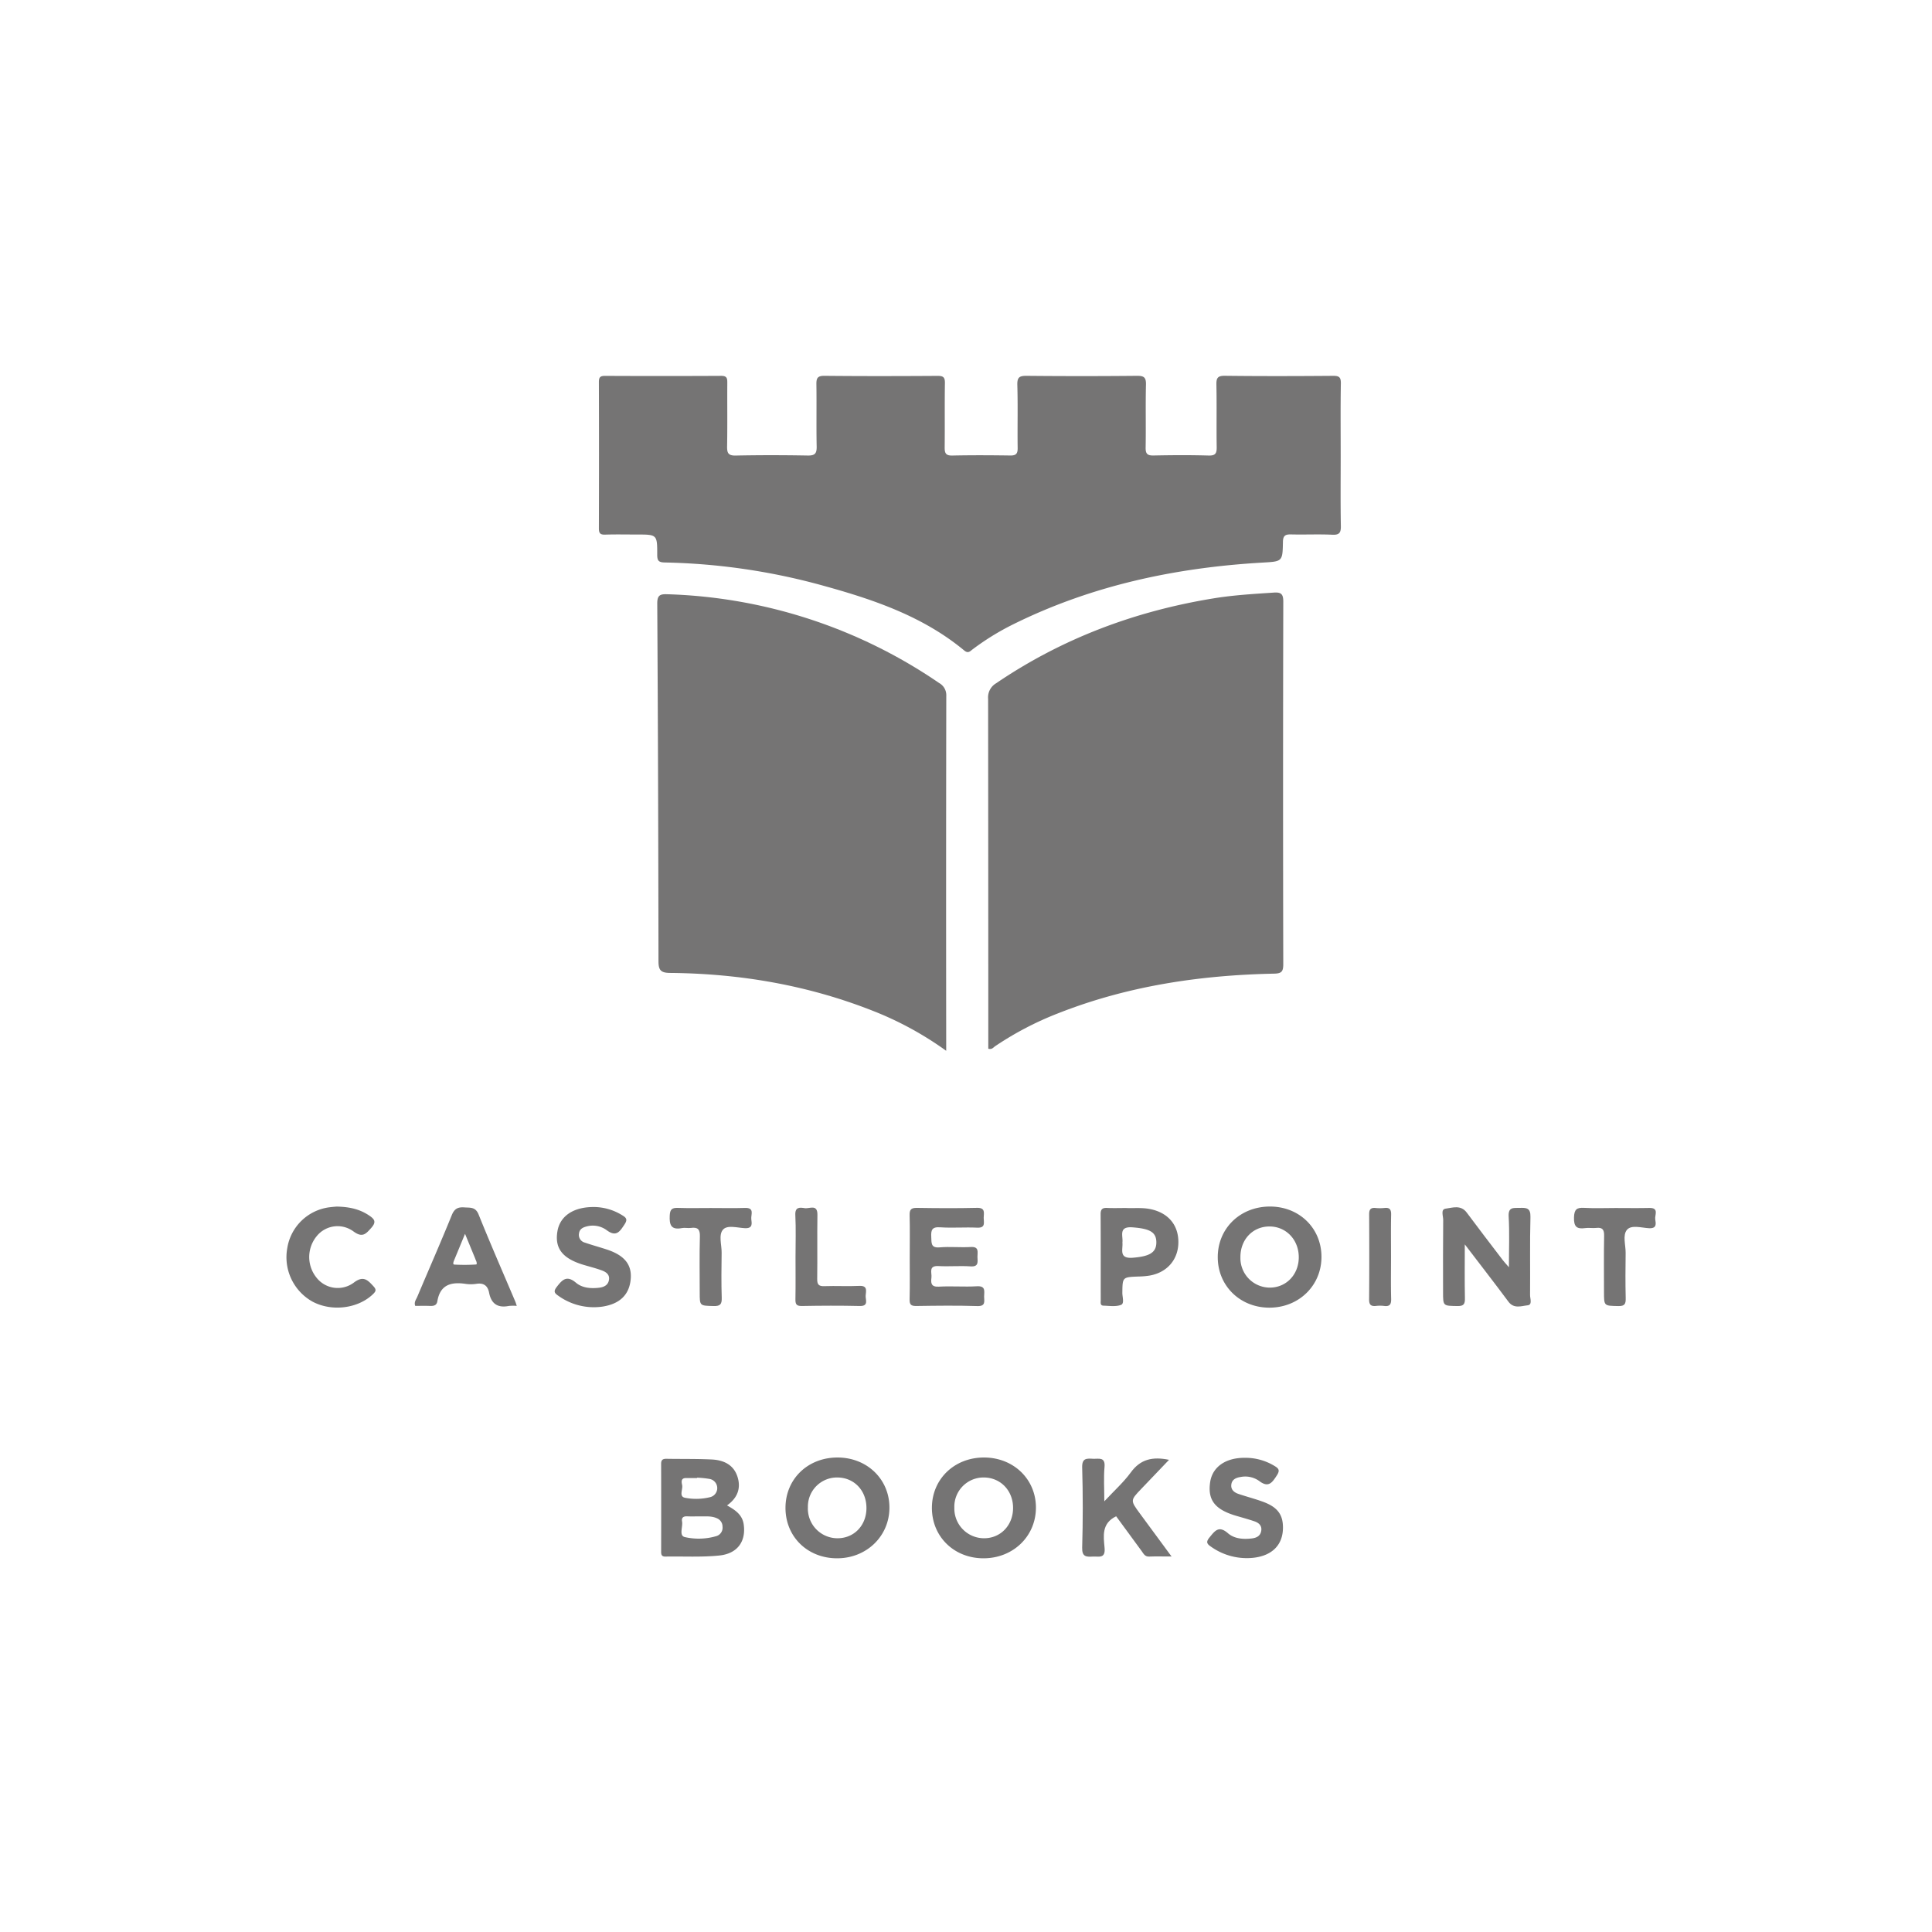 <?xml version="1.0" encoding="UTF-8"?> <svg xmlns="http://www.w3.org/2000/svg" xmlns:xlink="http://www.w3.org/1999/xlink" width="600" height="600" viewBox="0 0 600 600"><defs><clipPath id="clip-path"><rect id="Rectángulo_67" data-name="Rectángulo 67" width="425.263" height="367.239" fill="#757474"></rect></clipPath></defs><g id="Grupo_182" data-name="Grupo 182" transform="translate(-801 -3910)"><rect id="Rectángulo_62" data-name="Rectángulo 62" width="600" height="600" transform="translate(801 3910)" fill="#fff"></rect><g id="Grupo_22" data-name="Grupo 22" transform="translate(889.962 4026.704)"><g id="Grupo_21" data-name="Grupo 21" clip-path="url(#clip-path)"><path id="Trazado_235" data-name="Trazado 235" d="M386.25,24.8c0,7.259-.082,14.52.051,21.776.039,2.105-.388,2.889-2.668,2.782-4.243-.2-8.5.015-12.752-.092-1.786-.045-2.54.328-2.571,2.35-.1,6.182-.2,6.037-6.5,6.406-26.916,1.576-52.873,7.093-77.2,19.13a79.606,79.606,0,0,0-12.672,7.806c-.807.608-1.383,1.364-2.605.35C256.75,74.877,241.714,69.67,226.3,65.393a198.47,198.47,0,0,0-49.956-7.414c-1.994-.032-2.355-.63-2.352-2.462.011-6.22-.064-6.22-6.26-6.22-3.318,0-6.639-.073-9.955.032-1.527.049-1.9-.488-1.9-1.947q.07-22.71,0-45.421c0-1.472.385-1.94,1.9-1.932q18.044.087,36.088-.007c1.885-.012,1.9.91,1.89,2.29-.04,6.533.055,13.067-.059,19.6-.036,2.043.335,2.906,2.659,2.858,7.463-.154,14.933-.141,22.4-.007,2.217.04,2.8-.659,2.754-2.8-.13-6.426.014-12.859-.082-19.287-.028-1.9.308-2.689,2.5-2.666,11.717.121,23.436.092,35.154.019,1.742-.011,2.283.441,2.255,2.229-.105,6.635,0,13.274-.072,19.91-.019,1.735.242,2.641,2.327,2.6,6.012-.131,12.029-.1,18.042-.014,1.768.026,2.317-.542,2.293-2.309-.09-6.532.093-13.07-.1-19.6-.073-2.429.7-2.852,2.938-2.83Q305.868.18,322.98.013c2.105-.018,2.849.438,2.795,2.692-.157,6.529.013,13.066-.1,19.6-.033,1.923.54,2.489,2.456,2.449,5.7-.118,11.409-.151,17.109.013,2.182.062,2.532-.753,2.5-2.672-.1-6.428.044-12.86-.088-19.287-.042-2.06.322-2.833,2.629-2.806,11.2.133,22.4.106,33.6.015C385.769,0,386.334.436,386.3,2.4c-.127,7.465-.051,14.932-.051,22.4" transform="translate(-58.848 0)" fill="#757474"></path><path id="Trazado_236" data-name="Trazado 236" d="M350.122,249.812v-2.927q0-52.882-.055-105.763a5.057,5.057,0,0,1,2.472-4.792c20.546-13.966,43.218-22.431,67.658-26.4,6.149-1,12.354-1.354,18.558-1.769,2.224-.15,2.987.35,2.98,2.8q-.132,56.3-.006,112.607c0,2.3-.541,2.883-2.869,2.931-22.931.464-45.356,3.8-66.838,12.23a99.523,99.523,0,0,0-19.771,10.3c-.55.374-.988,1.109-2.13.78" transform="translate(-132.161 -40.827)" fill="#757474"></path><path id="Trazado_237" data-name="Trazado 237" d="M274.739,250.774a103.455,103.455,0,0,0-22.38-12.261c-20.356-8.089-41.574-11.741-63.407-11.929-2.89-.025-3.568-.9-3.571-3.646Q185.32,167.417,185,111.9c-.016-2.591.829-3,3.118-2.92a157.661,157.661,0,0,1,84.411,27.567,4.307,4.307,0,0,1,2.231,3.99q-.092,53.813-.025,107.627v2.614" transform="translate(-69.845 -41.138)" fill="#757474"></path><path id="Trazado_238" data-name="Trazado 238" d="M583.687,426.373c0,6.139-.071,11.394.039,16.645.037,1.8-.276,2.542-2.328,2.5-4.459-.08-4.462.054-4.462-4.359,0-7.461-.04-14.924.042-22.385.013-1.209-.85-3.29.745-3.5,2.141-.286,4.72-1.268,6.563,1.212,3.7,4.987,7.5,9.91,11.262,14.852.415.545.9,1.04,1.839,2.122,0-5.688.214-10.718-.079-15.717-.179-3.064,1.5-2.661,3.416-2.711,2.064-.054,3.425-.042,3.349,2.823-.217,8.078-.044,16.166-.118,24.249-.01,1.1.781,3.028-.753,3.184-1.944.2-4.258,1.173-5.967-1.126-4.258-5.73-8.64-11.368-13.546-17.793" transform="translate(-217.744 -156.617)" fill="#757474"></path><path id="Trazado_239" data-name="Trazado 239" d="M207.39,554.8c2.516,1.408,4.749,2.855,5.184,5.9.745,5.216-1.879,9.074-7.575,9.659-5.531.568-11.153.229-16.734.332-1.165.021-1.333-.571-1.331-1.532q.028-13.653-.006-27.3c0-1.283.608-1.553,1.718-1.534,4.651.08,9.31-.009,13.953.21,3.608.17,6.77,1.536,8.009,5.267,1.205,3.625.054,6.688-3.218,9m-8.662,3.406c-1.235,0-2.472.048-3.7-.014-1.178-.058-1.823.405-1.6,1.593.316,1.683-1.076,4.471.932,4.866a19.43,19.43,0,0,0,9.769-.333,2.719,2.719,0,0,0,1.869-2.891,2.811,2.811,0,0,0-1.785-2.651c-1.773-.794-3.641-.511-5.48-.571m-.645-12.019-.009.111c-1.139,0-2.278,0-3.417,0-1.737.009-1.366,1.381-1.2,2.238.254,1.351-1.132,3.583,1,3.917a18.137,18.137,0,0,0,7.7-.221,2.892,2.892,0,0,0-.075-5.631,28.89,28.89,0,0,0-3.989-.416" transform="translate(-70.571 -203.986)" fill="#757474"></path><path id="Trazado_240" data-name="Trazado 240" d="M248.975,555.315c.011-8.94,6.9-15.615,16.13-15.628,9.2-.013,16.194,6.758,16.149,15.641-.044,8.82-7.115,15.646-16.22,15.66-9.208.014-16.071-6.684-16.059-15.673m25.142.063c0-5.415-3.777-9.416-8.949-9.486a9.033,9.033,0,0,0-9.233,9.215,9.209,9.209,0,0,0,9.171,9.659c5.173.012,9.013-3.988,9.011-9.388" transform="translate(-93.996 -203.749)" fill="#757474"></path><path id="Trazado_241" data-name="Trazado 241" d="M496.848,429.977c.072,8.888-6.857,15.792-15.955,15.9-9.144.106-16.178-6.617-16.253-15.536s6.766-15.732,15.95-15.865,16.187,6.553,16.259,15.5m-7.048.263c.012-5.492-4-9.648-9.237-9.575-5.151.071-8.927,4.133-8.886,9.558a9.164,9.164,0,0,0,9.084,9.43c5.135.016,9.027-4.036,9.039-9.413" transform="translate(-175.416 -156.476)" fill="#757474"></path><path id="Trazado_242" data-name="Trazado 242" d="M338.022,570.987c-9.175-.012-16.051-6.783-16-15.756.049-8.9,7.032-15.582,16.24-15.546s16.156,6.849,16.064,15.726c-.091,8.834-7.159,15.587-16.3,15.575m.032-25.1a9.07,9.07,0,0,0-9.067,9.4,9.234,9.234,0,0,0,9.373,9.475c5.028-.07,8.788-4,8.862-9.26.077-5.49-3.87-9.629-9.168-9.615" transform="translate(-121.572 -203.748)" fill="#757474"></path><path id="Trazado_243" data-name="Trazado 243" d="M310.942,430.455c0-4.354.079-8.711-.039-13.062-.048-1.783.53-2.283,2.28-2.256,6.219.1,12.443.141,18.66-.011,2.689-.065,2.078,1.651,2.065,3.084-.012,1.4.693,3.206-2.039,3.073-3.827-.187-7.684.151-11.5-.116-2.6-.182-2.852.948-2.742,3.03.1,1.829-.2,3.448,2.626,3.2,3.19-.277,6.431.084,9.634-.109,2.683-.162,2.072,1.59,2.087,3.036.016,1.488.514,3.163-2.156,2.979-3.3-.227-6.639.089-9.947-.095-3.206-.177-2.009,2.082-2.186,3.563-.2,1.654-.174,2.971,2.288,2.828,3.927-.228,7.887.118,11.812-.118,2.871-.173,2.255,1.63,2.255,3.188,0,1.445.576,3.044-2.1,2.961-6.318-.2-12.647-.12-18.97-.024-1.658.026-2.106-.467-2.066-2.091.108-4.352.037-8.708.037-13.062" transform="translate(-117.375 -156.723)" fill="#757474"></path><path id="Trazado_244" data-name="Trazado 244" d="M407.545,558.132c-4.614,2.2-3.912,6.217-3.593,9.822.305,3.45-1.849,2.578-3.664,2.687-2.03.122-3.379.091-3.295-2.8q.36-12.424,0-24.863c-.09-3.045,1.5-2.79,3.427-2.71,1.744.073,3.8-.656,3.513,2.566-.294,3.269-.065,6.586-.065,10.648,3.067-3.3,5.988-5.9,8.237-8.987,2.973-4.085,6.731-4.962,11.864-3.9-2.969,3.105-5.758,6.031-8.556,8.95-3.493,3.644-3.5,3.642-.477,7.744,3.163,4.3,6.327,8.594,9.813,13.33-2.7,0-4.84-.062-6.975.022-1.326.053-1.727-.916-2.324-1.729q-3.941-5.379-7.908-10.787" transform="translate(-149.876 -203.937)" fill="#757474"></path><path id="Trazado_245" data-name="Trazado 245" d="M414.169,415.189c2.218.123,4.807-.188,7.388.327,5.575,1.113,8.831,4.9,8.786,10.358-.045,5.347-3.5,9.353-8.947,10.3a25.408,25.408,0,0,1-3.407.293c-5.02.188-4.983.178-5.046,5.028-.017,1.3.685,3.34-.385,3.767-1.608.642-3.637.306-5.484.254-1.071-.031-.842-.992-.843-1.668-.012-8.918.019-17.837-.034-26.755-.009-1.526.565-1.995,2.01-1.927,1.862.088,3.732.021,5.964.021m-1.205,10.738c.211,2.144-1.224,5.066,3.242,4.706,5.043-.406,7.3-1.524,7.295-4.779s-2.158-4.25-7.355-4.655c-4.521-.353-2.93,2.628-3.181,4.728" transform="translate(-153.351 -156.736)" fill="#757474"></path><path id="Trazado_246" data-name="Trazado 246" d="M95.69,445.469a14.133,14.133,0,0,0-2.446.02c-3.445.684-5.472-.641-6.14-4.1-.416-2.156-1.659-3.13-3.945-2.767a11.435,11.435,0,0,1-3.411.006c-4.458-.659-7.859.276-8.714,5.391-.224,1.341-1.155,1.508-2.3,1.467-1.546-.056-3.095-.014-4.581-.014-.425-1.188.279-1.965.625-2.784,3.573-8.471,7.278-16.886,10.733-25.4.832-2.05,1.951-2.54,3.932-2.4,1.826.131,3.432-.2,4.4,2.207,3.659,9.1,7.6,18.094,11.432,27.128.117.276.192.571.417,1.252M79.626,423.1c-1.328,3.219-2.362,5.737-3.407,8.25-.2.472-.457,1.261.08,1.293a55.934,55.934,0,0,0,6.753-.026c.377-.024.176-.888-.078-1.352a5.666,5.666,0,0,1-.221-.574c-.932-2.267-1.866-4.533-3.126-7.592" transform="translate(-24.169 -156.622)" fill="#757474"></path><path id="Trazado_247" data-name="Trazado 247" d="M471.171,539.834a17.325,17.325,0,0,1,9.149,2.556c1.33.773,1.659,1.4.7,2.883-1.463,2.253-2.593,4-5.549,1.719a7.469,7.469,0,0,0-5.652-1.215c-1.379.21-2.715.695-2.946,2.308s.853,2.5,2.205,2.96c2.541.869,5.157,1.527,7.673,2.458,4.425,1.636,6.133,3.932,6.154,7.927.027,5.3-3.2,8.76-9.115,9.443a19.174,19.174,0,0,1-13.238-3.439c-1.281-.864-1.615-1.458-.476-2.85,1.67-2.042,2.875-3.826,5.749-1.32,1.977,1.724,4.743,1.932,7.406,1.611,1.449-.175,2.639-.741,2.918-2.315.289-1.634-.722-2.53-2.1-3-1.856-.632-3.752-1.149-5.635-1.7-6.641-1.947-8.941-4.908-8.121-10.472.7-4.745,4.847-7.627,10.879-7.552" transform="translate(-173.43 -203.803)" fill="#757474"></path><path id="Trazado_248" data-name="Trazado 248" d="M146.344,414.714a16.932,16.932,0,0,1,8.5,2.583c1.34.8,1.613,1.389.661,2.836-1.463,2.224-2.558,4-5.556,1.752a7.3,7.3,0,0,0-6.243-1.132c-1.12.3-2.151.772-2.327,2.169a2.471,2.471,0,0,0,1.85,2.852c2.243.776,4.541,1.395,6.8,2.141,5.531,1.829,7.833,4.734,7.4,9.268-.451,4.759-3.358,7.638-8.81,8.466a18.885,18.885,0,0,1-13.8-3.477c-1.165-.791-1.335-1.371-.354-2.645,1.732-2.251,3.113-3.721,5.985-1.295,1.911,1.615,4.566,1.846,7.115,1.552,1.548-.178,2.867-.783,3.128-2.489.255-1.669-.991-2.446-2.277-2.916-1.839-.673-3.752-1.145-5.631-1.709-6.573-1.973-9.025-5.157-8.091-10.5.824-4.715,5.07-7.594,11.643-7.453" transform="translate(-50.526 -156.566)" fill="#757474"></path><path id="Trazado_249" data-name="Trazado 249" d="M15.574,414.494c4.187.077,7.328.879,10.172,2.814,1.658,1.129,2.207,1.983.594,3.8-1.729,1.951-2.771,3.125-5.541,1.094a8.313,8.313,0,0,0-11.453,1.537,10.194,10.194,0,0,0,.031,12.882,8.358,8.358,0,0,0,11.473,1.542c2.994-2.316,4.322-.931,6.157,1.069.941,1.025.833,1.527-.118,2.447-4.638,4.488-12.787,5.541-18.807,2.326A15.78,15.78,0,0,1,.246,427.446,15.194,15.194,0,0,1,13.6,414.684c.923-.113,1.852-.179,1.976-.19" transform="translate(0 -156.484)" fill="#757474"></path><path id="Trazado_250" data-name="Trazado 250" d="M655.2,415.167c3.523,0,7.047.065,10.568-.019,3.1-.074,1.633,2.217,1.828,3.521.2,1.326.572,2.906-1.937,2.774-2.322-.122-5.45-1.124-6.826.481-1.439,1.679-.392,4.757-.427,7.221-.066,4.662-.093,9.326.019,13.986.043,1.78-.248,2.536-2.311,2.491-4.427-.1-4.43.041-4.43-4.436,0-5.8-.069-11.605.04-17.4.035-1.893-.517-2.657-2.445-2.43-1.124.132-2.3-.108-3.412.05-2.62.371-3.579-.407-3.5-3.284.073-2.542.85-3.137,3.2-3,3.2.187,6.421.047,9.633.047" transform="translate(-242.512 -156.714)" fill="#757474"></path><path id="Trazado_251" data-name="Trazado 251" d="M204.045,415.184c3.519,0,7.042.085,10.558-.026,3.044-.1,1.783,2.115,1.935,3.47s.52,2.927-1.947,2.822c-2.332-.1-5.474-1.088-6.832.443-1.45,1.635-.4,4.741-.43,7.2-.065,4.658-.122,9.32.029,13.974.065,2.015-.483,2.621-2.537,2.563-4.3-.121-4.3,0-4.3-4.207,0-5.8-.11-11.6.055-17.39.064-2.252-.677-2.958-2.8-2.664-.914.127-1.889-.128-2.787.047-3.371.656-3.929-.988-3.778-3.92.1-2.009.8-2.406,2.585-2.347,3.412.114,6.832.033,10.248.033" transform="translate(-72.18 -156.73)" fill="#757474"></path><path id="Trazado_252" data-name="Trazado 252" d="M253.939,430.356c0-4.344.159-8.7-.06-13.028-.131-2.6,1.415-2.393,2.922-2.153,1.482.236,3.994-1.384,3.938,2.1-.1,6.617.025,13.239-.067,19.857-.024,1.722.428,2.331,2.219,2.266,3.615-.132,7.245.095,10.856-.082,2.756-.135,2.027,1.735,1.969,3.089-.054,1.266,1.01,3.223-1.847,3.156-6-.14-12-.112-17.994,0-1.78.034-1.99-.7-1.964-2.179.078-4.342.028-8.687.028-13.031" transform="translate(-95.844 -156.675)" fill="#757474"></path><path id="Trazado_253" data-name="Trazado 253" d="M546.955,430.305c0,4.35-.077,8.7.038,13.048.046,1.723-.409,2.481-2.208,2.236a10.436,10.436,0,0,0-2.481,0c-1.557.163-2.171-.331-2.156-2.033.08-8.8.062-17.605.014-26.408-.008-1.45.421-2.12,1.938-1.984a13.636,13.636,0,0,0,2.792,0c1.659-.194,2.129.492,2.095,2.1-.093,4.347-.032,8.7-.032,13.048" transform="translate(-203.922 -156.723)" fill="#757474"></path></g></g></g></svg> 